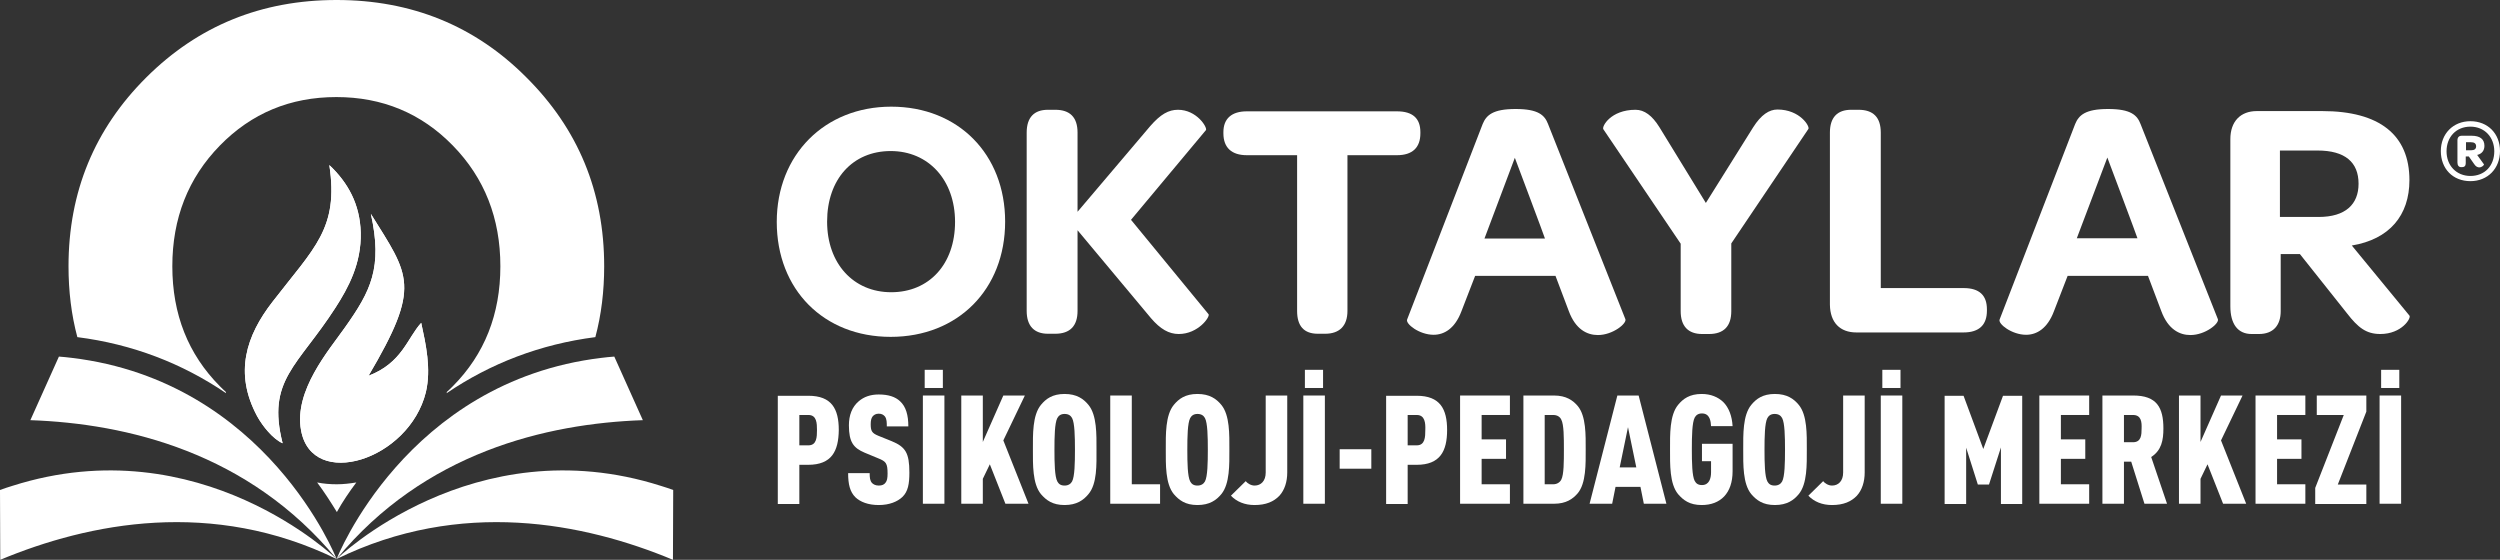 <svg xmlns="http://www.w3.org/2000/svg" xmlns:xlink="http://www.w3.org/1999/xlink" id="Layer_1" x="0px" y="0px" viewBox="0 0 963.3 215.7" style="enable-background:new 0 0 963.3 215.7;" xml:space="preserve"><rect x="0" y="0" width="963.3" height="215.7" fill="#333333" stroke="none"/><g>	<g>		<path style="fill-rule:evenodd;clip-rule:evenodd;fill:#FFFFFF;" d="M137.3,185.9c-2.5,0.4-5,0.7-7.5,0.7c-2.6,0-5.1-0.2-7.6-0.7   c2.7,3.6,5.2,7.5,7.6,11.4C132,193.3,134.6,189.5,137.3,185.9"></path>		<path style="fill-rule:evenodd;clip-rule:evenodd;fill:#FFFFFF;" d="M129.7,0c-28.9,0-53.3,9.9-73.3,29.8   c-20,19.9-30,44.2-30,72.8c0,9.6,1.1,18.7,3.4,27.3c21.2,2.7,40.4,10.1,57.3,21.6c0-0.2-0.1-0.3-0.1-0.5c-0.8-0.7-1.5-1.4-2.3-2.2   c-12.2-12.3-18.3-27.7-18.3-46.2c0-18.5,6.1-34,18.3-46.5c12.2-12.5,27.2-18.7,44.9-18.7c17.7,0,32.7,6.2,44.9,18.7   c12.2,12.5,18.3,28,18.3,46.5c0,18.5-6.1,33.9-18.3,46.2c-0.7,0.7-1.5,1.5-2.3,2.2c0,0.2-0.1,0.3-0.1,0.5   c16.9-11.5,36.2-18.9,57.3-21.6c2.3-8.6,3.4-17.7,3.4-27.3c0-28.7-10-52.9-30-72.8C183,9.9,158.5,0,129.7,0"></path>		<g>			<defs>				<path id="SVGID_1_" d="M162.3,124.4c-5.4,5.9-7.3,15.4-20.3,20.4c20.5-34.8,15.8-38.4,0.9-62.4c4.6,20.7,0,29.7-10,43.8     c-6.1,8.7-19.7,24.3-16.9,39.6c4.2,23.2,41.6,11.6,48.1-14.7C166.2,142.1,164.1,132.7,162.3,124.4 M108.9,170.8     c-6.2-24.4,5.8-29.6,20.4-52.3c4.9-7.6,10-17,9.7-28.9c-0.3-10.9-4.9-19.2-12.1-26c3.7,24.5-5.8,31.8-21.9,52.7     c-10.1,13-14.9,27.4-5.9,44.1C101.2,164.2,105.1,169.1,108.9,170.8z"></path>			</defs>			<use xlink:href="#SVGID_1_" style="overflow:visible;fill:#FFFFFF;"></use>			<clipPath id="SVGID_00000008109435369864259100000004319910210517983386_">				<use xlink:href="#SVGID_1_" style="overflow:visible;"></use>			</clipPath>							<rect x="90.2" y="63.6" style="clip-path:url(#SVGID_00000008109435369864259100000004319910210517983386_);fill:#FFFFFF;" width="76" height="125.4"></rect>		</g>		<path style="fill-rule:evenodd;clip-rule:evenodd;fill:#FFFFFF;" d="M129.7,215.4c0,0-26.7-68.4-102-77.5c-1.7-0.2-3.4-0.4-5-0.5   l-11,24.5C48.8,163.2,95.8,174.3,129.7,215.4"></path>		<path style="fill-rule:evenodd;clip-rule:evenodd;fill:#FFFFFF;" d="M129.7,215.4c0,0,26.7-68.4,102-77.5c1.7-0.2,3.4-0.4,5-0.5   l11,24.5C210.6,163.2,163.5,174.3,129.7,215.4"></path>		<path style="fill-rule:evenodd;clip-rule:evenodd;fill:#FFFFFF;" d="M129.7,215.4c0,0-52.6-51.2-124.9-28.2   c-1.6,0.5-3.2,1-4.8,1.6l0.1,26.9C34.4,201.4,81.8,192,129.7,215.4"></path>		<path style="fill-rule:evenodd;clip-rule:evenodd;fill:#FFFFFF;" d="M129.7,215.4c0,0,52.6-51.2,124.9-28.2c1.6,0.5,3.2,1,4.8,1.6   l-0.1,26.9C225,201.4,177.5,192,129.7,215.4"></path>	</g>	<g>		<g>			<path style="fill:#FFFFFF;" d="M878.5,83.6V58H893c10.6,0,15.8,4.5,15.8,12.8c0,7.9-5,12.8-15.4,12.8H878.5z M906.2,94.6    c14.5-2.4,22.2-11.6,22.2-25.2c0-17.4-11.5-26.6-33.6-26.6h-25.2c-6.3,0-10.2,4-10.2,10.8V118c0,6.9,2.9,10.7,8.2,10.7h2.8    c5.5,0,8.4-3.3,8.4-8.8v-22h7.4l18.2,22.9c4.2,5.4,7.3,7.9,12.8,7.9c8.3,0,12-6.2,11.2-7.1L906.2,94.6z"></path>			<path style="fill:#FFFFFF;" d="M800.2,91.9L812,60.7c0,0,11.7,31.1,11.6,31.1H800.2z M827.7,106.4l5.1,13.5c2.6,7,7,9.2,11.2,9.2    c5.8,0,11.2-4.5,10.6-6.1l-29.8-75.2c-1.3-3.4-3.7-5.8-12.5-5.8c-8.8,0-11.3,2.4-12.7,5.8l-29.1,75.3c-0.7,1.7,4.7,5.9,10.2,5.9    c4.1,0,8.2-2.4,10.7-9l5.3-13.7H827.7z"></path>			<path style="fill:#FFFFFF;" d="M715.3,128.1h41.3c6.1,0,9-3,9-8.4v-0.5c0-5.4-2.9-8.2-9-8.2h-31.9V51.1c0-5.9-2.9-8.8-8.6-8.8    h-2.8c-5.3,0-8.2,2.9-8.2,8.8v66.3C705.2,124.3,709,128.1,715.3,128.1"></path>			<path style="fill:#FFFFFF;" d="M667.1,93.8l29.7-44.1c0.7-0.9-3.2-7.5-11.9-7.5c-3.2,0-6.3,2-9.4,6.9l-18.2,29.1L639.4,49    c-2.8-4.5-5.8-6.7-9.2-6.7c-9.6,0-13.1,6.5-12.4,7.5l29.8,44.1v26c0,5.8,2.9,8.8,8.3,8.8h2.6c5.7,0,8.6-3,8.6-8.8V93.8z"></path>			<path style="fill:#FFFFFF;" d="M572,91.9l11.7-31.1c0,0,11.7,31.1,11.6,31.1H572z M599.4,106.4l5.1,13.5c2.6,7,7,9.2,11.2,9.2    c5.8,0,11.2-4.5,10.6-6.1l-29.8-75.2c-1.3-3.4-3.7-5.8-12.5-5.8c-8.8,0-11.3,2.4-12.7,5.8l-29.1,75.3c-0.7,1.7,4.7,5.9,10.2,5.9    c4.1,0,8.2-2.4,10.7-9l5.3-13.7H599.4z"></path>			<path style="fill:#FFFFFF;" d="M499.8,59.8v60c0,5.8,2.6,8.8,8,8.8h2.8c5.5,0,8.6-3,8.6-8.8v-60h19.1c5.9,0,9-2.9,9-8.4v-0.5    c0-5.3-3-8-9-8h-57.9c-5.8,0-9,2.8-9,8v0.5c0,5.5,3.2,8.4,9,8.4H499.8z"></path>			<path style="fill:#FFFFFF;" d="M415.1,88.6l28.4,34c3.6,4.2,6.9,6.1,10.7,6.1c7.5,0,12.1-6.6,11.5-7.6l-29.9-36.4l28.9-34.6    c0.5-1.1-3.6-7.8-10.8-7.8c-3.6,0-6.7,1.7-10.7,6.3l-28,33V51.1c0-5.9-2.9-8.8-8.6-8.8h-2.8c-5.3,0-8.2,2.9-8.2,8.8v68.7    c0,5.8,2.9,8.8,8.2,8.8h2.8c5.7,0,8.6-3,8.6-8.8V88.6z"></path>			<path style="fill:#FFFFFF;" d="M343.4,112.6c-14.6,0-24.7-11.1-24.7-27.2c0-16.4,9.9-27.2,24.5-27.2c14.6,0,24.8,11.2,24.8,27.3    C368,101.8,358,112.6,343.4,112.6 M343.2,129.8c25.9,0,44.1-18.3,44.1-44.4c0-26-18.1-44.3-43.9-44.3    c-25.6,0-44.1,18.5-44.1,44.4C299.3,111.6,317.4,129.8,343.2,129.8z"></path>			<path style="fill-rule:evenodd;clip-rule:evenodd;fill:#FFFFFF;" d="M954.5,59.7c1.8-0.4,2.8-1.7,2.8-3.5c0-2.6-1.7-3.9-5-3.9    h-3.7c-1.1,0-1.7,0.6-1.7,1.8v8.5c0,1.1,0.5,1.8,1.4,1.8h0.4c0.9,0,1.4-0.5,1.4-1.5v-2.6h1.2l2.1,3c0.6,0.9,1.3,1.2,1.9,1.2    c1.1,0,2-1,1.8-1.2L954.5,59.7z M951.9,67.8c-5.4,0-9.2-4-9.2-9.5c0-5.5,3.7-9.5,9.2-9.5c5.4,0,9.2,4,9.2,9.5    C961.1,63.9,957.4,67.8,951.9,67.8z M951.9,69.8c6.7,0,11.4-4.9,11.4-11.6s-4.7-11.5-11.4-11.5c-6.7,0-11.4,4.9-11.4,11.5    C940.5,65,945.1,69.8,951.9,69.8z M950.2,57.9v-3.1h1.9c1.3,0,2,0.5,2,1.6c0,1-0.7,1.5-1.9,1.5H950.2z"></path>		</g>		<g>			<path style="fill:#FFFFFF;" d="M311.4,179.1H308v15.1h-8.3v-41.7h11.8c9,0,11.7,5.1,11.7,13.2    C323.1,173.8,320.5,179.1,311.4,179.1z M311.5,159.9H308v11.7h3.5c3.2,0,3.3-3.2,3.3-5.9C314.8,163.1,314.7,159.9,311.5,159.9z"></path>			<path style="fill:#FFFFFF;" d="M347.7,191.5c-1.9,1.8-5,3.1-9.1,3.1c-4.1,0-7.1-1.2-9-3c-2.1-2.1-2.8-5-2.8-9.3h8.3    c0,1.7,0.1,2.9,0.9,3.8c0.5,0.5,1.3,1,2.6,1c1.3,0,2.1-0.4,2.6-1.1c0.6-0.7,0.8-1.8,0.8-3.5c0-4-0.6-4.7-3.6-5.9l-5.3-2.2    c-4.2-1.8-6-4-6-10.5c0-3.9,1.2-7.1,3.8-9.3c2-1.7,4.5-2.6,7.7-2.6c3.7,0,6.4,0.9,8.2,2.6c2.3,2.1,3.2,5.4,3.2,9.7h-8.3    c0-1.5,0-2.8-0.7-3.8c-0.5-0.6-1.2-1.1-2.4-1.1c-1.2,0-1.9,0.5-2.4,1.1c-0.5,0.7-0.7,1.6-0.7,3c0,2.6,0.5,3.4,2.9,4.4l5.2,2.1    c5.3,2.2,6.8,4.5,6.8,12.1C350.4,186.4,349.9,189.4,347.7,191.5z"></path>			<path style="fill:#FFFFFF;" d="M355.6,194.1v-41.7h8.3v41.7H355.6z M356.3,149.5v-7h7v7H356.3z"></path>			<path style="fill:#FFFFFF;" d="M387.4,194.1l-6-15.2l-2.7,5.6v9.6h-8.3v-41.7h8.3v17.9l7.9-17.9h8.3l-8.3,17.3l9.7,24.4H387.4z"></path>			<path style="fill:#FFFFFF;" d="M419.4,190.4c-1.9,2.3-4.5,4.2-9.2,4.2c-4.7,0-7.1-1.9-9.1-4.2c-3.3-4-3.1-11.5-3.1-17.2    s-0.2-13.2,3.1-17.2c1.9-2.3,4.4-4.2,9.1-4.2c4.7,0,7.3,1.9,9.2,4.2c3.3,4,3.1,11.5,3.1,17.2S422.8,186.4,419.4,190.4z     M413.1,161.1c-0.5-0.9-1.3-1.6-2.9-1.6c-1.5,0-2.3,0.7-2.8,1.6c-1,1.9-1.1,7.1-1.1,12.2s0.1,10.3,1.1,12.2    c0.5,0.9,1.2,1.6,2.8,1.6c1.5,0,2.4-0.7,2.9-1.6c1-1.9,1.1-7.1,1.1-12.2S414.1,163,413.1,161.1z"></path>			<path style="fill:#FFFFFF;" d="M427.8,194.1v-41.7h8.3v34.2H447v7.5H427.8z"></path>			<path style="fill:#FFFFFF;" d="M470.6,190.4c-1.9,2.3-4.5,4.2-9.2,4.2c-4.7,0-7.1-1.9-9.1-4.2c-3.3-4-3.1-11.5-3.1-17.2    s-0.2-13.2,3.1-17.2c1.9-2.3,4.4-4.2,9.1-4.2c4.7,0,7.3,1.9,9.2,4.2c3.3,4,3.1,11.5,3.1,17.2S473.9,186.4,470.6,190.4z     M464.3,161.1c-0.5-0.9-1.3-1.6-2.9-1.6c-1.5,0-2.3,0.7-2.8,1.6c-1,1.9-1.1,7.1-1.1,12.2s0.1,10.3,1.1,12.2    c0.5,0.9,1.2,1.6,2.8,1.6c1.5,0,2.4-0.7,2.9-1.6c1-1.9,1.1-7.1,1.1-12.2S465.3,163,464.3,161.1z"></path>			<path style="fill:#FFFFFF;" d="M493,191c-2.2,2.3-5.2,3.6-9.6,3.6c-3.8,0-6.9-1.3-9.1-3.6l5.7-5.6c0.6,0.8,2,1.7,3.4,1.7    c2.5,0,4.3-1.8,4.3-5v-29.7h8.3v29.7C496,185.6,495,188.8,493,191z"></path>			<path style="fill:#FFFFFF;" d="M502.2,194.1v-41.7h8.3v41.7H502.2z M502.8,149.5v-7h7v7H502.8z"></path>			<path style="fill:#FFFFFF;" d="M516.2,180.6v-7.5h12.2v7.5H516.2z"></path>			<path style="fill:#FFFFFF;" d="M545.9,179.1h-3.5v15.1h-8.3v-41.7h11.8c9,0,11.7,5.1,11.7,13.2    C557.6,173.8,554.9,179.1,545.9,179.1z M545.9,159.9h-3.5v11.7h3.5c3.2,0,3.3-3.2,3.3-5.9C549.3,163.1,549.1,159.9,545.9,159.9z"></path>			<path style="fill:#FFFFFF;" d="M562.6,194.1v-41.7h19.2v7.5h-10.9v9.4h9.4v7.5h-9.4v9.8h10.9v7.5H562.6z"></path>			<path style="fill:#FFFFFF;" d="M607.9,190.1c-1.9,2.2-4.5,4-9.1,4h-11.8v-41.7h11.8c4.7,0,7.3,1.9,9.1,4    c3.3,3.9,3.1,11.4,3.1,16.8S611.2,186.2,607.9,190.1z M601.6,161.7c-0.5-1.1-1.6-1.8-3.1-1.8h-3.3v26.7h3.3    c1.5,0,2.6-0.8,3.1-1.8c1-1.9,1-7,1-11.6C602.6,168.6,602.6,163.6,601.6,161.7z"></path>			<path style="fill:#FFFFFF;" d="M633.4,194.1l-1.3-6.5h-9.6l-1.3,6.5h-8.7l10.7-41.7h8.2l10.7,41.7H633.4z M627.3,164.6l-3.2,15.5    h6.4L627.3,164.6z"></path>			<path style="fill:#FFFFFF;" d="M655.7,194.6c-4.7,0-7.1-1.9-9.1-4.2c-3.3-4-3.1-11.5-3.1-17.2s-0.2-13.2,3.1-17.2    c1.9-2.3,4.4-4.2,9.1-4.2c3.5,0,6.3,1.2,8.3,3.1c2.2,2.2,3.4,5.5,3.6,9.3h-8.3c-0.1-1.8-0.4-4.9-3.5-4.9c-1.5,0-2.3,0.7-2.8,1.6    c-1,1.9-1.1,7.1-1.1,12.2s0.1,10.3,1.1,12.2c0.5,0.9,1.2,1.6,2.8,1.6c2.8,0,3.5-2.6,3.5-4.9v-4.3h-3.5v-6.7h11.8v10.6    C667.6,190.1,662.9,194.6,655.7,194.6z"></path>			<path style="fill:#FFFFFF;" d="M693.1,190.4c-1.9,2.3-4.5,4.2-9.2,4.2c-4.7,0-7.1-1.9-9.1-4.2c-3.3-4-3.1-11.5-3.1-17.2    s-0.2-13.2,3.1-17.2c1.9-2.3,4.4-4.2,9.1-4.2c4.7,0,7.3,1.9,9.2,4.2c3.3,4,3.1,11.5,3.1,17.2S696.4,186.4,693.1,190.4z     M686.7,161.1c-0.5-0.9-1.3-1.6-2.9-1.6c-1.5,0-2.3,0.7-2.8,1.6c-1,1.9-1.1,7.1-1.1,12.2s0.1,10.3,1.1,12.2    c0.5,0.9,1.2,1.6,2.8,1.6c1.5,0,2.4-0.7,2.9-1.6c1-1.9,1.1-7.1,1.1-12.2S687.7,163,686.7,161.1z"></path>			<path style="fill:#FFFFFF;" d="M715.5,191c-2.2,2.3-5.2,3.6-9.6,3.6c-3.8,0-6.9-1.3-9.1-3.6l5.7-5.6c0.6,0.8,2,1.7,3.4,1.7    c2.5,0,4.3-1.8,4.3-5v-29.7h8.3v29.7C718.5,185.6,717.5,188.8,715.5,191z"></path>			<path style="fill:#FFFFFF;" d="M724.7,194.1v-41.7h8.3v41.7H724.7z M725.3,149.5v-7h7v7H725.3z"></path>			<path style="fill:#FFFFFF;" d="M771,194.1v-21.7l-4.6,14.3h-4.3l-4.5-14.2v21.7h-8.3v-41.7h7.3l7.6,20.5l7.6-20.5h7.4v41.7H771z"></path>			<path style="fill:#FFFFFF;" d="M785.8,194.1v-41.7H805v7.5h-10.9v9.4h9.4v7.5h-9.4v9.8H805v7.5H785.8z"></path>			<path style="fill:#FFFFFF;" d="M826.3,194.1l-5.1-16.2h-2.8v16.2h-8.3v-41.7H822c9.1,0,11.6,4.7,11.6,12.7c0,4.5-0.7,8.4-4.7,11    l6.1,18H826.3z M821.9,159.9h-3.5v10.5h3.5c3.2,0,3.3-2.9,3.3-5.3C825.3,162.7,825.1,159.9,821.9,159.9z"></path>			<path style="fill:#FFFFFF;" d="M856.6,194.1l-6-15.2l-2.7,5.6v9.6h-8.3v-41.7h8.3v17.9l7.9-17.9h8.3l-8.3,17.3l9.7,24.4H856.6z"></path>			<path style="fill:#FFFFFF;" d="M869.1,194.1v-41.7h19.2v7.5h-10.9v9.4h9.4v7.5h-9.4v9.8h10.9v7.5H869.1z"></path>			<path style="fill:#FFFFFF;" d="M892.1,194.1V188l11-28.1h-10.4v-7.5h19.1v6.2l-11,28.1h11v7.5H892.1z"></path>			<path style="fill:#FFFFFF;" d="M916.9,194.1v-41.7h8.3v41.7H916.9z M917.5,149.5v-7h7v7H917.5z"></path>		</g>	</g></g></svg>